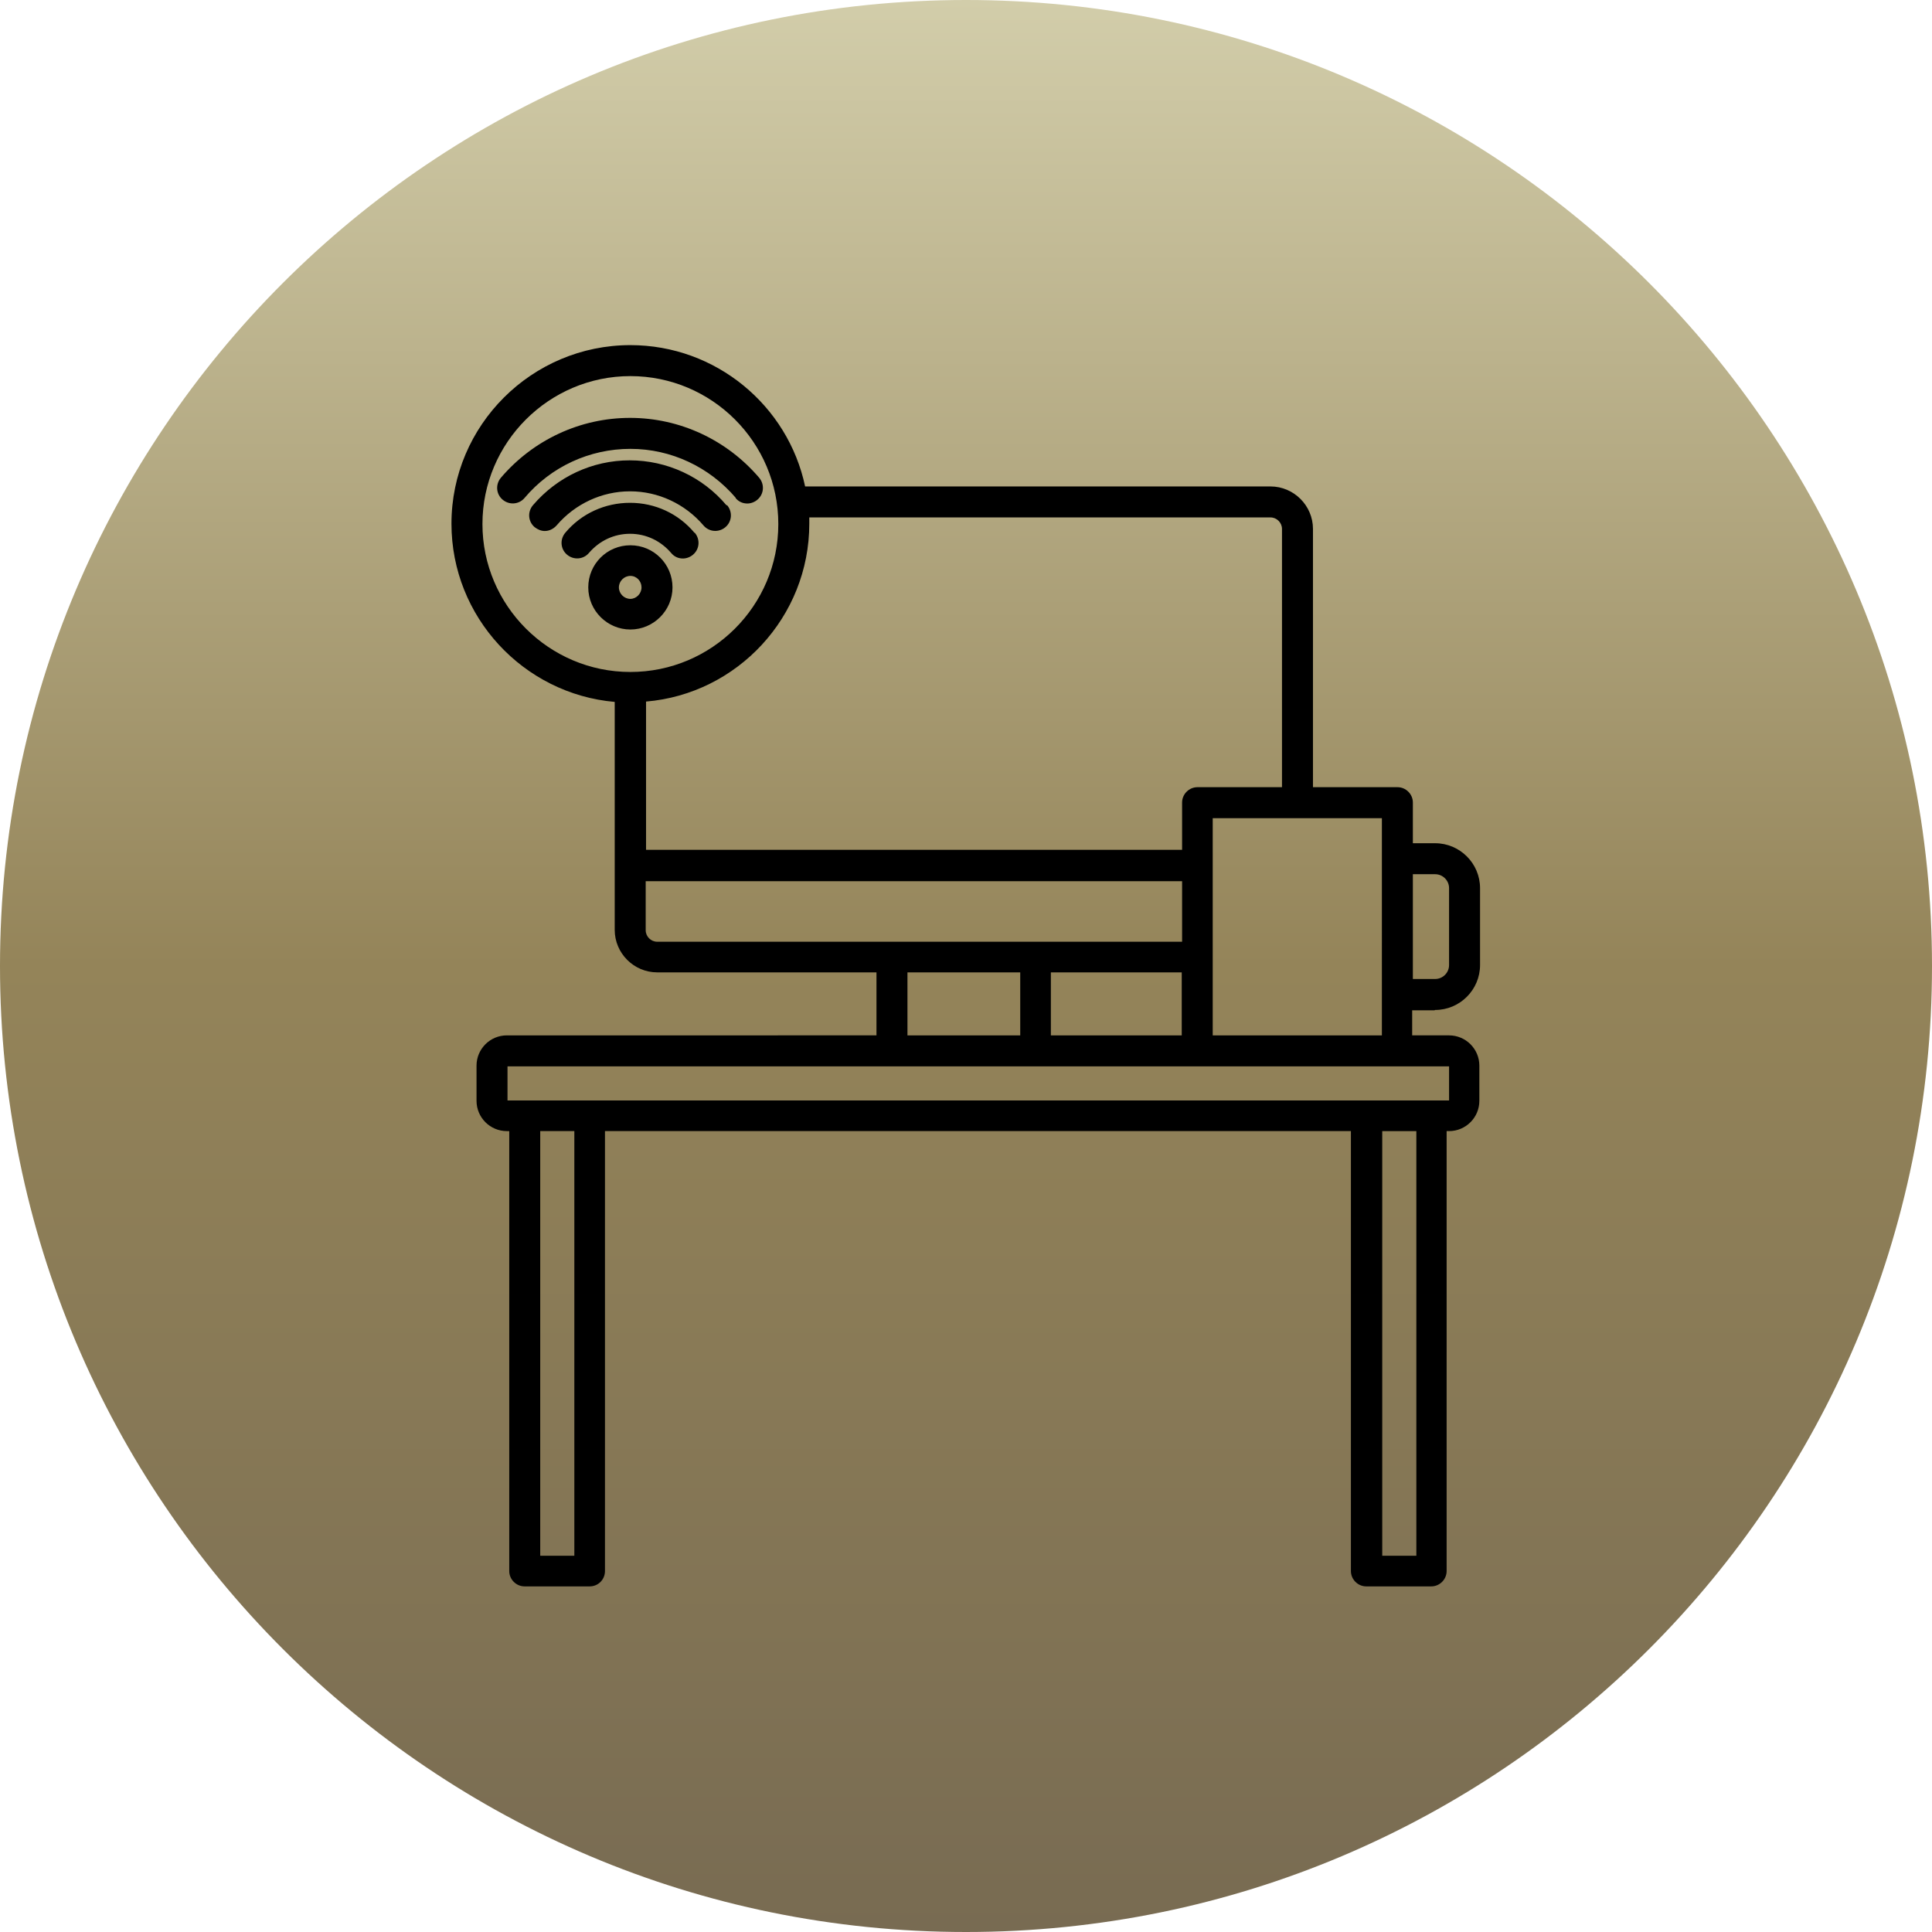 <?xml version="1.0" encoding="UTF-8" standalone="no"?>
<svg
   width="60"
   height="60"
   viewBox="0 0 60 60"
   version="1.1"
   id="svg1280"
   sodipodi:docname="flexible_spaces.svg"
   inkscape:version="1.1.2 (0a00cf5339, 2022-02-04)"
   xmlns:inkscape="http://www.inkscape.org/namespaces/inkscape"
   xmlns:sodipodi="http://sodipodi.sourceforge.net/DTD/sodipodi-0.dtd"
   xmlns="http://www.w3.org/2000/svg"
   xmlns:svg="http://www.w3.org/2000/svg">
  <sodipodi:namedview
     id="namedview1282"
     pagecolor="#ffffff"
     bordercolor="#000000"
     borderopacity="0.25"
     inkscape:pageshadow="2"
     inkscape:pageopacity="0.0"
     inkscape:pagecheckerboard="0"
     showgrid="false"
     inkscape:zoom="4.1672932"
     inkscape:cx="3.5994587"
     inkscape:cy="7.7988273"
     inkscape:window-width="1920"
     inkscape:window-height="954"
     inkscape:window-x="0"
     inkscape:window-y="1107"
     inkscape:window-maximized="1"
     inkscape:current-layer="g2420" />
  <defs
     id="defs1272">
    <linearGradient
       id="linear-gradient"
       x1="0.5"
       x2="0.5"
       y2="1"
       gradientUnits="objectBoundingBox">
      <stop
         offset="0"
         stop-color="#c1a559"
         id="stop1265" />
      <stop
         offset="0.527"
         stop-color="#bea255"
         id="stop1267" />
      <stop
         offset="1"
         stop-color="#725400"
         id="stop1269" />
    </linearGradient>
    <clipPath
       id="clip1_1_1287">
      <rect
         width="60"
         height="60"
         fill="#ffffff"
         transform="translate(0,0.06)"
         id="rect1486"
         x="0"
         y="0" />
    </clipPath>
    <linearGradient
       id="paint0_linear_1_1287"
       x1="30"
       y1="0.06"
       x2="30"
       y2="60.06"
       gradientUnits="userSpaceOnUse">
      <stop
         stop-color="#D2CDAA"
         id="stop1476" />
      <stop
         offset="0.5"
         stop-color="#948459"
         id="stop1478" />
      <stop
         offset="1"
         stop-color="#786B52"
         id="stop1480" />
    </linearGradient>
    <clipPath
       id="clippath-1">
      <rect
         class="cls-1"
         width="53.69"
         height="53.69"
         id="rect20"
         x="0"
         y="0" />
    </clipPath>
  </defs>
  <g
     id="g1180"
     transform="translate(-92.284,-6.289)">
    <g
       id="g2420">
      <g
         id="g2158"
         transform="translate(24.847,34.282)">
        <g
           id="g1816"
           transform="translate(-6.924,-18.462)">
          <g
             clip-path="url(#clip1_1_1287)"
             id="g1472"
             transform="translate(74.361,-9.591)">
            <path
               d="M 30,60.06 C 13.431,60.06 -3.05176e-5,46.629 -3.05176e-5,30.06 -3.05176e-5,13.492 13.431,0.06 30,0.06 c 16.569,0 30,13.431 30,30 0,16.569 -13.431,30 -30,30 z"
               fill="url(#paint0_linear_1_1287)"
               id="path1468"
               style="fill:url(#paint0_linear_1_1287)" />
          </g>
        </g>
      </g>
      <g
         id="Camada_1-2"
         data-name="Camada 1"
         transform="matrix(1.081,0,0,1.081,93.257,7.262)">
        <g
           class="cls-3"
           clip-path="url(#clippath-1)"
           id="g31"
           transform="translate(-6.8664551e-7,0.005)">
          <path
             d="m 17.21,16.3 c -0.18,0 -0.33,-0.15 -0.33,-0.33 0,-0.18 0.15,-0.33 0.33,-0.33 0.18,0 0.32,0.15 0.32,0.33 0,0.18 -0.15,0.33 -0.32,0.33 m 0,-1.54 c -0.67,0 -1.21,0.54 -1.21,1.21 0,0.67 0.55,1.21 1.21,1.21 0.66,0 1.21,-0.54 1.21,-1.21 0,-0.67 -0.54,-1.21 -1.21,-1.21 m 1.85,-0.36 c 0.16,0.19 0.14,0.47 -0.05,0.63 -0.08,0.07 -0.19,0.11 -0.29,0.11 -0.13,0 -0.25,-0.05 -0.34,-0.16 -0.3,-0.35 -0.72,-0.55 -1.18,-0.55 -0.46,0 -0.88,0.2 -1.18,0.55 -0.16,0.19 -0.44,0.21 -0.63,0.05 -0.19,-0.16 -0.21,-0.44 -0.05,-0.63 0.46,-0.55 1.14,-0.86 1.86,-0.86 0.72,0 1.39,0.31 1.85,0.86 z m 0.93,-0.79 c 0.16,0.19 0.14,0.47 -0.05,0.63 -0.19,0.16 -0.47,0.14 -0.63,-0.05 -0.53,-0.62 -1.3,-0.98 -2.11,-0.98 -0.81,0 -1.58,0.36 -2.11,0.98 -0.09,0.1 -0.21,0.16 -0.34,0.16 -0.1,0 -0.2,-0.04 -0.29,-0.11 -0.19,-0.16 -0.21,-0.44 -0.05,-0.63 0.7,-0.82 1.71,-1.29 2.78,-1.29 1.07,0 2.09,0.47 2.78,1.29 m 0.27,-0.21 c -0.76,-0.89 -1.86,-1.41 -3.03,-1.41 -1.17,0 -2.28,0.51 -3.04,1.41 -0.16,0.19 -0.44,0.21 -0.63,0.05 -0.19,-0.16 -0.21,-0.44 -0.05,-0.63 0.93,-1.09 2.28,-1.72 3.71,-1.72 1.43,0 2.78,0.63 3.71,1.72 0.16,0.19 0.14,0.47 -0.05,0.63 -0.08,0.07 -0.19,0.11 -0.29,0.11 -0.13,0 -0.25,-0.05 -0.34,-0.16 m 20.5,17.31 H 13.68 v -0.98 h 27.05 z m -0.94,13.08 h -0.98 v -12.2 h 0.98 z m -24.19,0 H 14.62 V 31.59 H 15.6 Z M 28.41,28.84 h -3.24 v -1.81 h 3.24 z m 4.64,0 h -3.76 v -1.81 h 3.76 z M 17.98,26.15 c -0.18,0 -0.33,-0.15 -0.33,-0.33 v -1.41 h 15.41 v 1.74 H 17.99 Z m -5.02,-12 c 0,-2.34 1.91,-4.25 4.25,-4.25 2.34,0 4.25,1.9 4.25,4.25 0,2.35 -1.91,4.25 -4.25,4.25 -2.34,0 -4.25,-1.91 -4.25,-4.25 m 9.38,-0.19 H 35.6 c 0.18,0 0.33,0.15 0.33,0.33 v 7.42 H 33.5 c -0.24,0 -0.44,0.2 -0.44,0.44 v 1.36 h -15.4 v -4.26 c 2.62,-0.22 4.69,-2.43 4.69,-5.11 0,-0.06 0,-0.12 0,-0.18 M 38.8,28.84 H 33.94 V 22.6 h 4.86 z m 0.89,-4.63 h 0.64 c 0.22,0 0.4,0.18 0.4,0.4 v 2.21 c 0,0.22 -0.18,0.4 -0.4,0.4 h -0.64 z m 0.64,3.9 c 0.71,0 1.29,-0.58 1.29,-1.29 v -2.21 c 0,-0.71 -0.58,-1.29 -1.29,-1.29 h -0.64 v -1.17 c 0,-0.24 -0.2,-0.44 -0.44,-0.44 h -2.43 v -7.42 c 0,-0.67 -0.55,-1.22 -1.22,-1.22 H 22.23 c -0.49,-2.32 -2.56,-4.06 -5.02,-4.06 -2.83,0 -5.14,2.3 -5.14,5.13 0,2.68 2.07,4.89 4.69,5.12 v 6.55 c 0,0.67 0.55,1.22 1.22,1.22 h 6.3 v 1.81 H 13.66 c -0.48,0 -0.87,0.39 -0.87,0.87 v 1.01 c 0,0.48 0.39,0.87 0.87,0.87 h 0.07 v 12.64 c 0,0.24 0.2,0.44 0.44,0.44 h 1.87 c 0.25,0 0.44,-0.2 0.44,-0.44 V 31.59 h 21.43 v 12.64 c 0,0.24 0.2,0.44 0.44,0.44 h 1.87 c 0.24,0 0.44,-0.2 0.44,-0.44 V 31.59 h 0.07 c 0.48,0 0.87,-0.39 0.87,-0.87 v -1.01 c 0,-0.48 -0.39,-0.87 -0.87,-0.87 h -1.06 v -0.72 h 0.64 z"
             id="path29" />
        </g>
      </g>
    </g>
  </g>
</svg>
